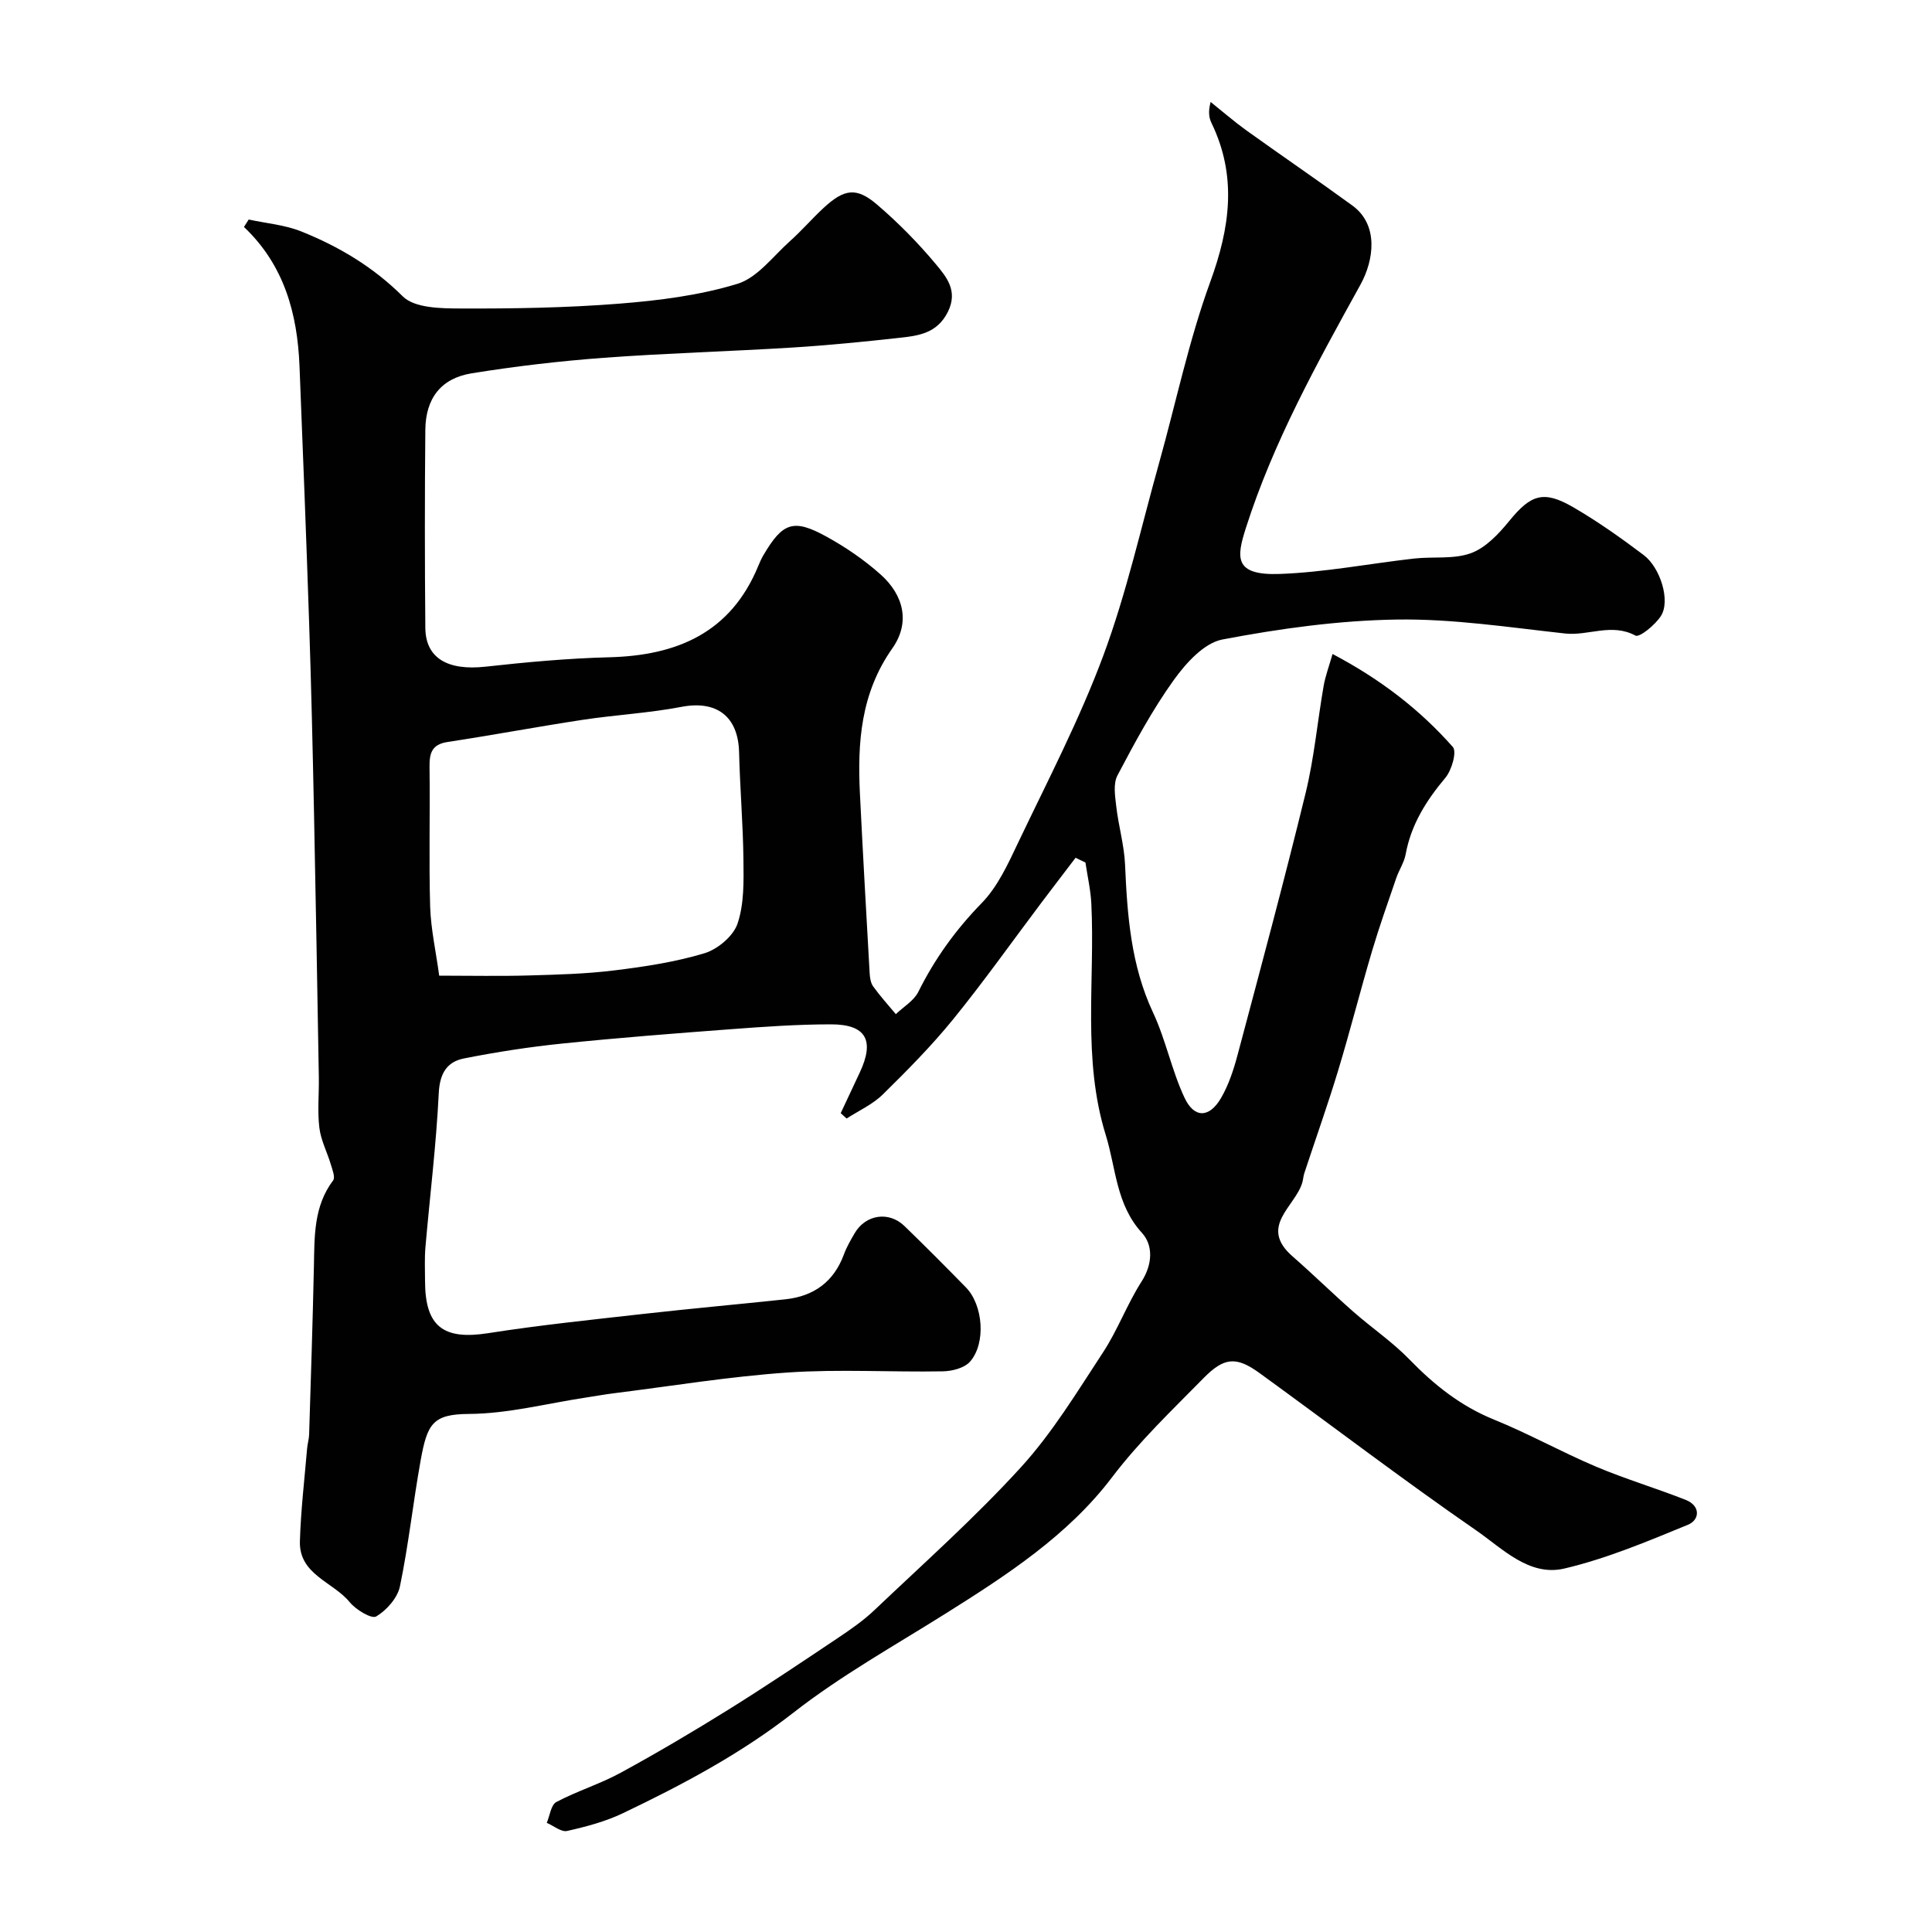 <svg enable-background="new 0 0 400 400" viewBox="0 0 400 400" xmlns="http://www.w3.org/2000/svg"><path d="m222.69 177.59c-2.39 3.14-4.79 6.26-7.16 9.41-6.04 8.02-11.85 16.23-18.17 24.01-4.48 5.51-9.51 10.6-14.59 15.59-2.1 2.06-4.97 3.35-7.49 4.98-.41-.37-.81-.74-1.22-1.11 1.31-2.79 2.61-5.57 3.92-8.36 3.16-6.69 1.36-10.03-5.93-10.03-6.93 0-13.87.49-20.79 1.01-11.64.87-23.28 1.78-34.89 2.97-6.81.7-13.6 1.75-20.31 3.08-3.55.7-5.02 3.12-5.22 7.19-.52 10.65-1.84 21.27-2.76 31.91-.2 2.32-.08 4.66-.08 7 .02 9.42 3.8 12.23 13.06 10.78 10.67-1.67 21.42-2.78 32.16-3.99 9.78-1.1 19.58-1.98 29.36-3.02 5.89-.63 10.04-3.6 12.14-9.29.56-1.53 1.4-2.97 2.22-4.38 2.26-3.89 7.08-4.64 10.31-1.51 4.31 4.17 8.54 8.43 12.73 12.71 3.56 3.63 4.21 11.56.85 15.38-1.17 1.32-3.71 1.97-5.63 2-10.69.19-21.42-.48-32.05.24-12.06.82-24.04 2.8-36.05 4.3-1.94.24-3.87.6-5.81.89-8.06 1.22-16.11 3.34-24.18 3.39-7.55.04-8.66 2.06-10.03 9.68-1.56 8.66-2.49 17.43-4.28 26.03-.5 2.39-2.76 4.94-4.91 6.22-.96.57-4.21-1.39-5.49-2.96-3.44-4.21-10.51-5.7-10.31-12.61.19-6.4.95-12.79 1.49-19.18.08-.98.39-1.94.42-2.92.36-11.6.74-23.2.99-34.8.13-6.22-.07-12.43 3.98-17.81.48-.64-.16-2.23-.48-3.32-.76-2.54-2.06-5-2.37-7.58-.42-3.45-.05-6.99-.11-10.49-.32-18.27-.62-36.53-1-54.8-.27-13.1-.57-26.2-1.01-39.3-.59-17.7-1.28-35.4-1.99-53.1-.44-10.84-3.14-20.88-11.5-28.81.33-.51.65-1.03.98-1.54 3.64.79 7.48 1.1 10.89 2.47 7.8 3.13 14.85 7.32 21.01 13.44 2.46 2.44 7.92 2.5 12.01 2.51 10.93.04 21.9-.14 32.79-1 8.24-.65 16.62-1.71 24.47-4.1 4.15-1.27 7.38-5.7 10.9-8.85 2.41-2.15 4.53-4.62 6.9-6.82 4.31-4 6.83-4.42 11.13-.74 4.41 3.77 8.53 7.97 12.24 12.42 2.15 2.59 4.55 5.47 2.43 9.76-2.25 4.54-6.17 4.98-10.19 5.42-7.35.81-14.71 1.54-22.09 2-12.99.8-26.02 1.16-39 2.12-9.14.68-18.27 1.75-27.32 3.21-6.37 1.03-9.54 5.2-9.6 11.72-.13 13.66-.12 27.33 0 40.99.06 6.29 4.65 8.88 12.43 8.03 8.52-.94 17.09-1.73 25.66-1.95 14.05-.36 25.14-5.09 30.83-18.88.31-.75.64-1.51 1.05-2.21 4.01-6.83 6.23-7.66 13.08-3.89 3.98 2.19 7.83 4.82 11.21 7.84 4.84 4.32 6.15 10.01 2.43 15.29-6.55 9.3-7.24 19.5-6.71 30.14.61 12.36 1.31 24.72 2.01 37.08.05.95.21 2.05.73 2.78 1.44 2 3.11 3.84 4.69 5.74 1.59-1.53 3.75-2.77 4.67-4.64 3.41-6.85 7.73-12.84 13.11-18.36 3.32-3.4 5.46-8.12 7.55-12.52 6.11-12.81 12.71-25.48 17.64-38.75 4.8-12.92 7.8-26.5 11.53-39.81 3.5-12.51 6.15-25.33 10.59-37.5 4.11-11.27 5.61-21.91.25-32.96-.54-1.12-.67-2.43-.16-4.32 2.46 1.97 4.84 4.04 7.39 5.88 7.29 5.23 14.7 10.28 21.95 15.56 5.52 4.02 4.46 11.34 1.68 16.38-9 16.3-18.05 32.58-23.74 50.43-1.92 6.03-2.51 9.82 7.05 9.47 9.29-.34 18.53-2.14 27.8-3.19 3.93-.44 8.18.19 11.76-1.11 3.06-1.12 5.75-3.99 7.92-6.65 4.46-5.47 7.08-6.46 13.28-2.85 5.07 2.94 9.89 6.36 14.57 9.89 3.42 2.58 5.6 9.45 3.56 12.62-1.18 1.84-4.43 4.5-5.27 4.05-4.94-2.66-9.75.1-14.56-.43-11.6-1.27-23.26-3.07-34.87-2.89-12.07.19-24.21 1.87-36.08 4.13-3.79.72-7.54 4.87-10.05 8.36-4.45 6.2-8.11 13-11.68 19.78-.91 1.72-.5 4.29-.25 6.42.46 4.03 1.64 8 1.82 12.03.46 10.52 1.21 20.86 5.8 30.66 2.65 5.66 3.86 11.99 6.52 17.64 2.01 4.28 5.13 4.18 7.53.08 1.59-2.72 2.62-5.86 3.44-8.94 4.81-18.06 9.67-36.11 14.1-54.26 1.77-7.26 2.44-14.79 3.73-22.18.35-2.01 1.09-3.96 1.84-6.59 9.95 5.25 18.07 11.51 24.91 19.26.86.98-.24 4.81-1.55 6.37-3.96 4.72-7.09 9.67-8.22 15.82-.31 1.72-1.39 3.29-1.96 4.97-1.72 5.02-3.5 10.02-5.01 15.11-2.44 8.23-4.54 16.56-7.03 24.77-2.16 7.13-4.67 14.16-7 21.24-.2.62-.22 1.3-.41 1.92-1.46 4.97-9.09 9.07-2.02 15.25 4.28 3.74 8.34 7.73 12.61 11.48 3.82 3.36 8.09 6.25 11.61 9.88 5.1 5.25 10.58 9.63 17.47 12.43 7.18 2.91 13.99 6.72 21.12 9.74 6.08 2.57 12.45 4.47 18.59 6.89 3.13 1.24 2.93 4.15.46 5.16-8.37 3.44-16.82 7-25.58 9.06-7.3 1.71-12.85-4.18-18.31-7.94-15.18-10.49-29.86-21.7-44.81-32.54-4.85-3.52-7.36-3.24-11.6 1.08-6.52 6.64-13.23 13-18.95 20.54-9.08 11.97-21.72 20.2-34.38 28.15-10.63 6.68-21.7 12.85-31.55 20.54-10.95 8.55-22.96 14.92-35.32 20.83-3.62 1.73-7.62 2.79-11.55 3.67-1.22.27-2.8-1.08-4.21-1.68.64-1.48.87-3.72 1.98-4.31 4.3-2.28 9.05-3.73 13.32-6.06 7.56-4.12 14.98-8.51 22.28-13.05 7.61-4.74 15.06-9.74 22.51-14.73 2.71-1.81 5.44-3.69 7.79-5.93 10.23-9.72 20.82-19.14 30.31-29.56 6.52-7.15 11.64-15.63 16.99-23.78 3.03-4.62 4.97-9.96 7.95-14.62 2.32-3.61 2.44-7.54.1-10.1-5.39-5.91-5.36-13.39-7.5-20.28-4.88-15.75-2.2-31.89-2.98-47.86-.14-2.86-.8-5.7-1.22-8.54-.67-.32-1.36-.66-2.04-.99zm-131.76 24.41c6.53 0 12.51.13 18.48-.04 5.93-.17 11.9-.32 17.78-1.05 6.29-.77 12.63-1.73 18.66-3.55 2.74-.83 5.98-3.55 6.85-6.14 1.38-4.08 1.27-8.76 1.22-13.19-.08-7.43-.72-14.85-.9-22.28-.18-7.45-4.67-10.8-11.94-9.4-6.73 1.29-13.64 1.65-20.43 2.68-9.34 1.42-18.64 3.17-27.98 4.59-3.3.5-3.77 2.33-3.74 5.19.13 9.66-.15 19.32.13 28.97.16 4.67 1.21 9.31 1.87 14.22z" fill="#010102"/></svg>